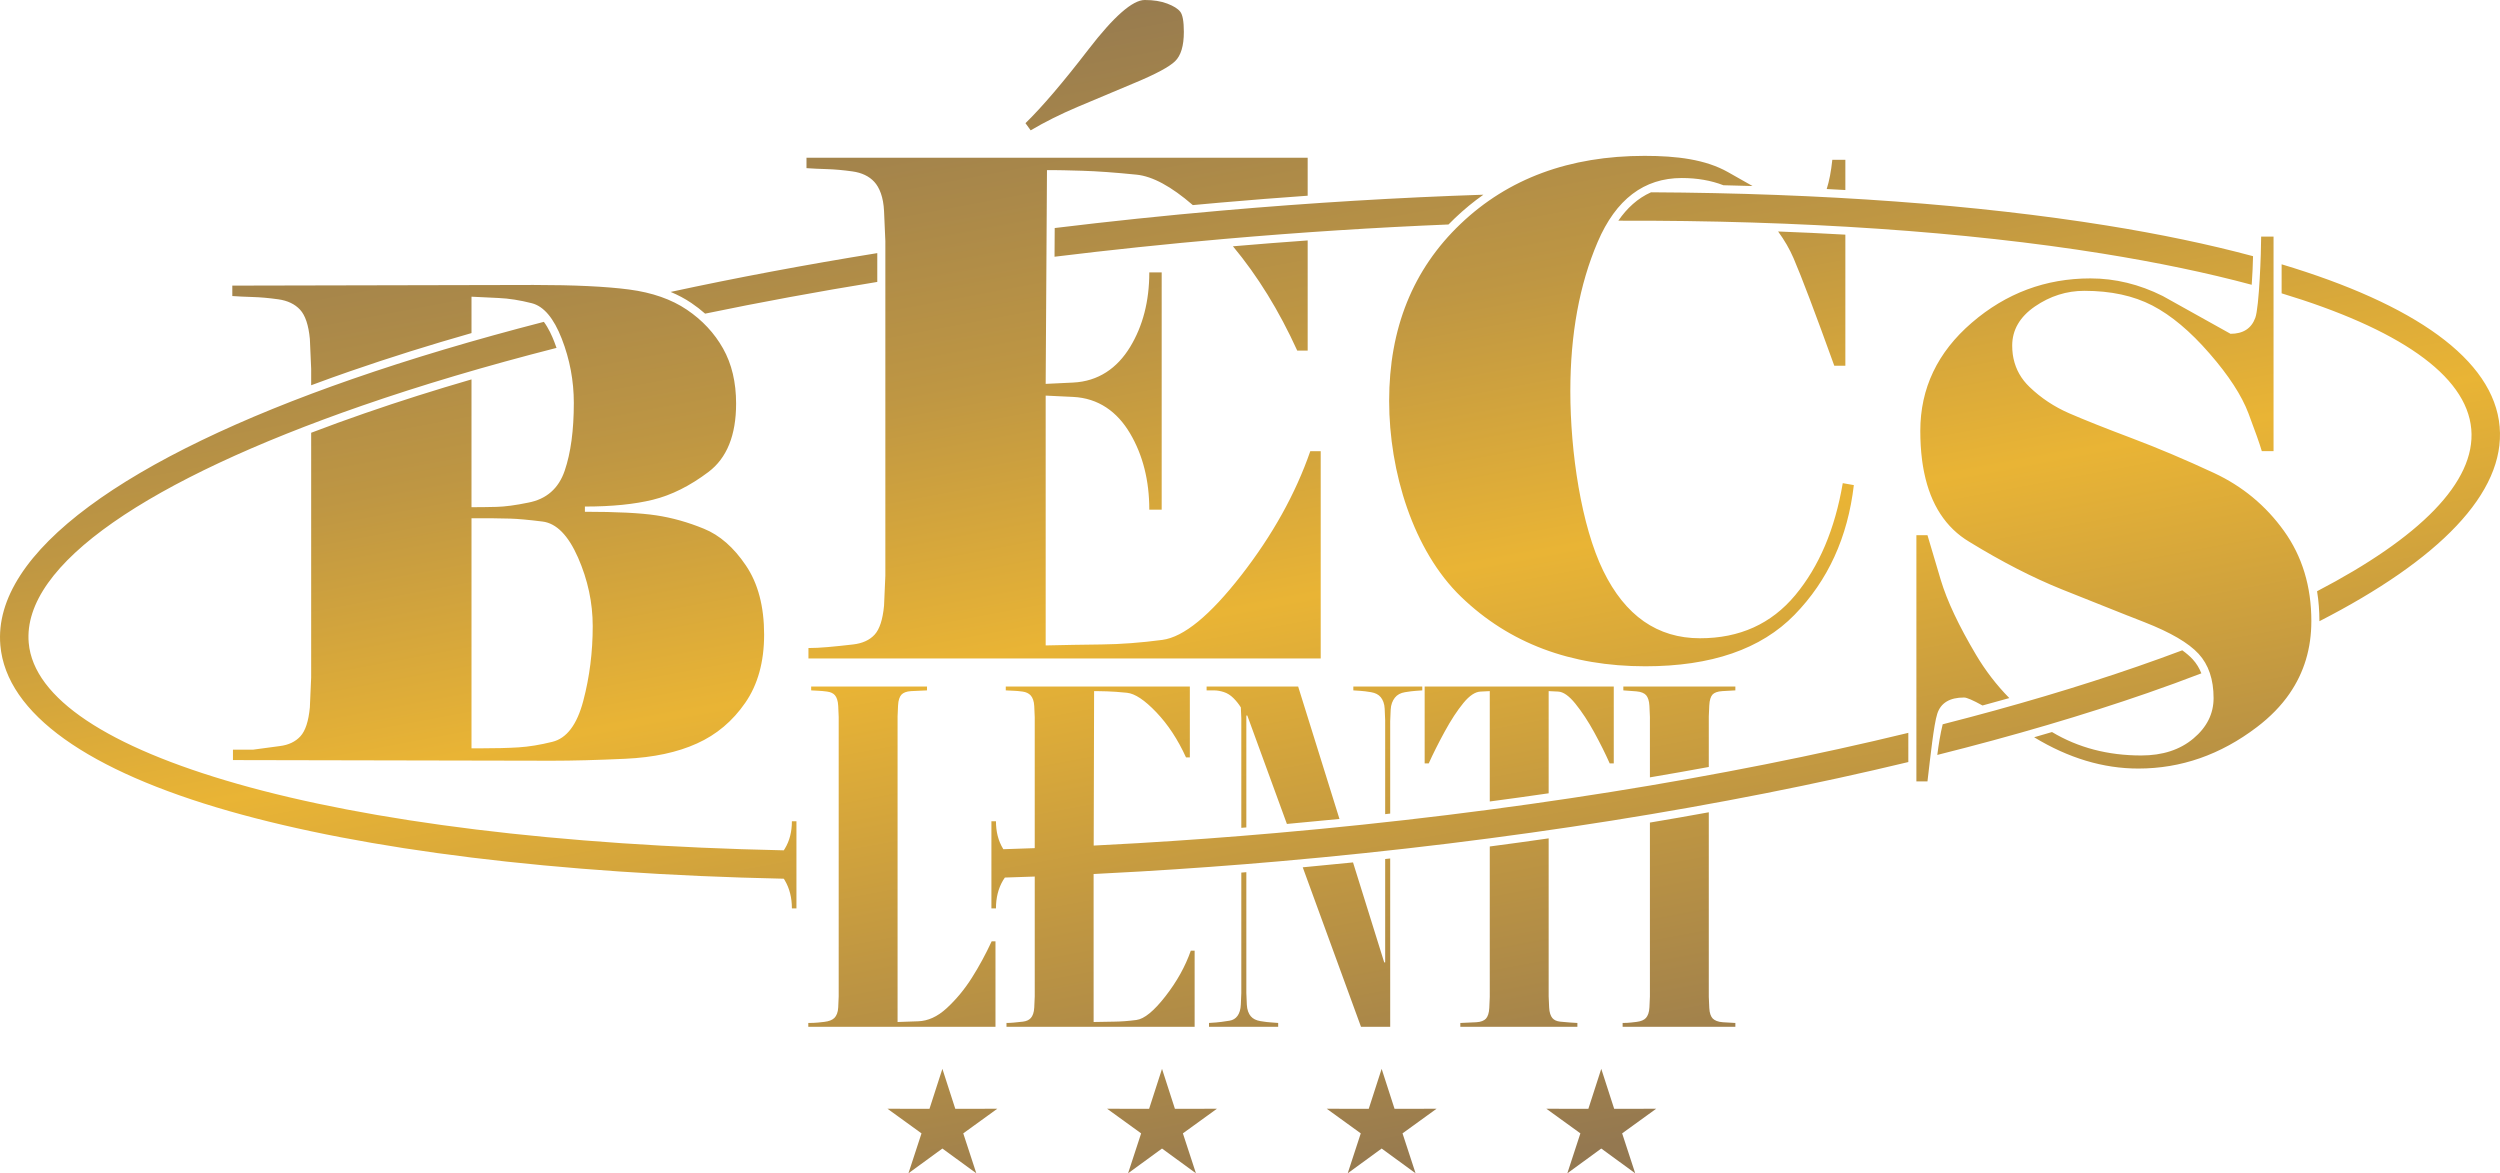 <?xml version="1.0" encoding="UTF-8"?>
<!DOCTYPE svg PUBLIC "-//W3C//DTD SVG 1.1//EN" "http://www.w3.org/Graphics/SVG/1.1/DTD/svg11.dtd">
<!-- Creator: CorelDRAW 2020 (64-Bit) -->
<svg xmlns="http://www.w3.org/2000/svg" xml:space="preserve" width="309.051mm" height="145.043mm" version="1.1" style="shape-rendering:geometricPrecision; text-rendering:geometricPrecision; image-rendering:optimizeQuality; fill-rule:evenodd; clip-rule:evenodd"
viewBox="0 0 30901.08 14502.43"
 xmlns:xlink="http://www.w3.org/1999/xlink"
 xmlns:xodm="http://www.corel.com/coreldraw/odm/2003">
 <defs>
  <style type="text/css">
   <![CDATA[
    .fil0 {fill:url(#id0)}
   ]]>
  </style>
  <linearGradient id="id0" gradientUnits="userSpaceOnUse" x1="15890.6" y1="-727.04" x2="18718.62" y2="14359.32">
   <stop offset="0" style="stop-opacity:1; stop-color:#947950"/>
   <stop offset="0.302" style="stop-opacity:1; stop-color:#BE9643"/>
   <stop offset="0.522" style="stop-opacity:1; stop-color:#E9B435"/>
   <stop offset="0.749" style="stop-opacity:1; stop-color:#BF9642"/>
   <stop offset="1" style="stop-opacity:1; stop-color:#947850"/>
  </linearGradient>
 </defs>
 <g id="Layer_x0020_1">
  <path class="fil0" d="M9687.88 10861.32c-2828.19,-60.41 -5183.08,-358.94 -6851.3,-834.73 -1738.99,-495.98 -2757.94,-1200.76 -2832.25,-2050.26 -100.83,-1152.66 1570.04,-2326.36 4352.97,-3292.16 717.16,-248.86 1509.51,-485.58 2365.16,-706 57.71,77.74 100.23,172.96 128.25,244.95 9.96,25.57 19.38,51.23 28.3,77.02 -872.99,222.95 -1679.8,462.89 -2407.6,715.46 -2622.12,909.97 -4201.42,1958.72 -4116.41,2930.48 60.23,688.5 987.94,1288.78 2577.86,1742.23 1641.4,468.14 3962.88,762.1 6754.83,822.19 4.55,-6.63 8.96,-13.45 13.23,-20.46 58.16,-95.62 87.26,-208.58 87.26,-338.77l56.22 0 0 1076.96 -56.22 0c0,-132.16 -29.08,-247.56 -87.26,-346.18 -4.19,-7.1 -8.56,-14.01 -13.03,-20.74zm18881.36 -3182.75c0,336.04 -89.57,633.95 -269.04,893.82l0.4 0c-104.54,151.5 -239.58,290.07 -405.27,415.71 -448.44,341.03 -937.16,511.55 -1464.81,511.55 -433.33,0 -863.12,-128.87 -1287.12,-386.49l0.48 -0.14 -0.56 -0.34c73.54,-21.16 147.03,-42.59 220.41,-64.28 322.69,193.08 690.32,289.65 1102.96,289.65 263.17,0 477.98,-69.82 644.47,-209.44 166.49,-139.65 249.72,-306.12 249.72,-499.48 0,-230.92 -61.75,-413.52 -185.28,-547.77 -123.52,-134.28 -346.4,-264.51 -668.63,-390.73 -67.08,-26.26 -135,-52.92 -203.71,-80.03l0 0.44c-261.32,-103.03 -534.4,-211.93 -819.28,-326.74 -359.81,-144.99 -741.13,-341.03 -1143.9,-588.06 -289.63,-173.78 -475.11,-458.6 -556.48,-854.51 -1.74,-8.44 -3.45,-16.95 -5.09,-25.49l-0.08 -0.48c-1.64,-8.54 -3.25,-17.13 -4.79,-25.79l-0.08 -0.48 -4.49 -26.13 -0.08 -0.48c-1.46,-8.76 -2.86,-17.56 -4.19,-26.42l-0.08 -0.48 -3.92 -26.73 -0.08 -0.48c-1.25,-8.96 -2.45,-18 -3.61,-27.07 -14.21,-110.91 -21.32,-229.36 -21.32,-355.43 0,-526.31 212.14,-972.06 636.41,-1337.26 424.28,-365.19 912.99,-547.79 1466.15,-547.79 306.12,0 604.17,72.51 894.18,217.5l837.81 467.24c155.73,0 257.82,-65.82 306.11,-197.36 48.32,-131.54 72.49,-811.09 72.49,-1004.42l153.06 0 0 0.48 0.08 0 0 2651.81 -144.99 0c-26.85,-91.29 -81.91,-247.04 -165.14,-467.22 -83.25,-220.2 -243.03,-467.24 -482.01,-741.12 -237.65,-273.91 -473.95,-471.28 -706.22,-592.1 -233.61,-120.84 -512.89,-181.26 -840.48,-181.26 -218.84,0 -422.94,64.44 -610.9,193.33 -186.63,128.88 -280.61,290.01 -280.61,483.35 0,35.09 2.1,69.15 6.31,102.25l1.12 8.52 0.08 0.48 1.21 8.48 0.08 0.48 1.34 8.42 0.08 0.48 1.44 8.37 0.08 0.48 1.53 8.34 0.08 0.48 1.64 8.26 0.08 0.48 1.74 8.22c28.76,133.14 94.26,248.89 196.6,347.34 142.3,136.93 306.12,245.69 491.4,326.26 185.29,80.55 441.73,182.6 769.32,306.12 327.6,123.52 667.28,267.18 1019.05,430.97 351.76,163.8 640.44,402.78 866.01,716.96 225.54,314.18 338.33,686.08 338.33,1115.73zm-4881.69 1979.03l-0.08 0 0 -3042.39 136.93 0c32.24,112.79 87.28,298.05 165.15,555.84 77.88,257.78 222.88,565.26 435.01,922.38 116.73,196.53 253.81,374.76 411.2,534.68l-0.3 0.08 0.38 0.4c-110.23,31.1 -220.63,61.59 -331.15,91.53 -118.78,-65.68 -194.67,-98.56 -227.74,-98.56 -178.57,0 -288.65,67.14 -331.63,201.4 -42.94,134.25 -83.24,518.23 -120.84,835.11l-136.93 0 0 -0.48zm-12039.21 3553.93l159.48 494.09 519.19 -1.02 -420.62 304.38 161.38 493.45 -419.44 -305.95 -419.45 305.95 161.38 -493.45 -420.62 -304.38 519.19 1.02 159.49 -494.09zm2714.71 0l159.49 494.09 519.18 -1.02 -420.62 304.38 161.38 493.45 -419.44 -305.95 -419.45 305.95 161.39 -493.45 -420.63 -304.38 519.19 1.02 159.49 -494.09zm2714.71 0l159.49 494.09 519.19 -1.02 -420.63 304.38 161.39 493.45 -419.45 -305.95 -419.44 305.95 161.38 -493.45 -420.62 -304.38 519.19 1.02 159.48 -494.09zm2714.72 0l159.48 494.09 519.19 -1.02 -420.62 304.38 161.38 493.45 -419.44 -305.95 -419.45 305.95 161.38 -493.45 -420.62 -304.38 519.19 1.02 159.49 -494.09zm-7390.62 -2714.93l-4.07 -6.57c-58.15,-95.62 -87.26,-208.58 -87.26,-338.77l-56.22 0 0 1076.96 56.22 0c0,-132.16 29.09,-247.56 87.26,-346.18 7.25,-12.27 14.89,-23.97 23.02,-35.07 123.03,-3.75 246.06,-7.9 369.06,-12.42l0 1481.36 -5.93 136.09c-2.75,63.33 -20.24,107.04 -42.9,131.67 -22.66,24.63 -55.22,39.47 -97.62,44.36 -42.39,4.91 -80.41,8.9 -113.93,11.84 -33.51,2.95 -63.12,4.45 -88.77,4.45l0 47.33 2325.53 0 0 -940.85 -47.34 0c-67.08,193.27 -171.6,381.2 -313.6,563.63 -142.01,182.44 -261.36,280.08 -358.01,292.9 -96.66,12.81 -188.41,19.74 -275.16,20.7 -86.76,0.98 -171.6,2.47 -254.45,4.45 0,-1624.92 -1.02,-1511.09 -0.14,-1829.22 192.98,-9.49 385.73,-19.92 578.13,-31.3 575.14,-34.02 1144.94,-75.68 1706.55,-124.8 2860.31,-250.24 5521.77,-682.61 7785.54,-1227.9l0 -360.86c-2262.7,549.75 -4936.15,986.17 -7815.8,1238.1 -574.98,50.29 -1141.53,91.97 -1696.93,124.8 -186.43,11.02 -371.93,21.14 -556.45,30.34 0.96,-324.31 2.51,-877.77 5.03,-1909.26l26.61 0c21.69,0 66.12,1 133.15,2.95 67.06,1.96 149.43,7.91 247.05,17.75 97.64,9.86 218.46,90.25 362.44,241.14 143.97,150.88 266.28,336.79 366.87,557.73l47.33 0 0 -875.77 -2275.22 0 0 47.32c27.63,1.97 58.7,3.45 93.21,4.43 34.51,0.98 72.99,4.45 115.38,10.36 42.41,5.91 75.47,21.7 99.14,47.34 23.65,25.63 41.63,69.81 44.36,133.13l5.93 136.1 0 1618.58c-129.9,4.86 -259.28,9.25 -388.01,13.14zm7934.52 -2260.97c-923.73,0 -1682.34,-285.97 -2275.76,-857.94 -593.41,-571.97 -890.15,-1546.76 -890.15,-2422.17 0,-896.86 294.04,-1625.95 882.1,-2187.14 588.02,-561.19 1346.66,-841.81 2275.75,-841.81 397.41,0 753.02,43.98 1031.15,201.39l302.86 171.44c-120.16,-3.65 -240.26,-6.86 -360.2,-9.64 -153.68,-59.53 -325.22,-89.29 -514.62,-89.29 -467.24,0 -813.65,263.15 -1039.21,789.45 -225.54,526.29 -338.33,1141.22 -338.33,1844.77 0,757.23 135.61,1664.95 406.81,2220.76 271.16,555.82 669.97,833.75 1196.3,833.75 488.7,0 880.75,-177.21 1176.13,-531.66 295.36,-354.45 491.4,-816.31 588.07,-1385.6l136.93 24.18c-75.18,644.47 -319.53,1178.83 -733.07,1603.09 -413.54,424.28 -1028.45,636.41 -1844.75,636.41zm2242.5 -5899.14c31.18,-97.16 54.34,-217.7 69.49,-361.58l161.1 0 0 374.02c-76.87,-4.38 -153.73,-8.51 -230.59,-12.44zm230.59 563.98l0 1620.05 -136.93 0c-236.3,-655.2 -404.15,-1098.3 -503.48,-1329.2 -48.13,-111.93 -111.77,-221.95 -190.82,-330.11 276.77,10.38 553.96,23.35 831.23,39.25zm-9884.38 5077.36c225.54,-5.37 456.48,-9.4 692.78,-12.08 236.31,-2.69 486.03,-21.47 749.19,-56.38 263.15,-34.93 588.06,-300.74 974.73,-797.53 386.67,-496.78 671.31,-1008.31 853.92,-1534.62l128.88 0 0 2561.73 -6331.81 0 0 -128.88c69.81,0 150.36,-4.04 241.67,-12.1 91.3,-8.04 194.67,-18.78 310.15,-32.22 115.47,-13.43 204.07,-53.7 265.85,-120.84 61.75,-67.12 100.69,-186.61 116.79,-358.46l16.11 -370.57 0 -4135.25 -16.11 -370.56c-7.48,-172.46 -56.38,-292.7 -120.82,-362.52 -64.44,-69.81 -154.4,-112.78 -269.88,-128.88 -115.44,-16.11 -220.2,-25.51 -314.16,-28.19 -94.01,-2.67 -178.59,-6.72 -253.77,-12.09l0 -128.89 6194.86 0 0 469.54c-358.21,25.17 -716.02,53.44 -1073.31,84.7l-1.44 0.14c-114.94,10.06 -229.9,20.46 -344.84,31.16 -266.35,-230.8 -498.04,-356.19 -695.04,-376.09 -265.83,-26.85 -490.06,-42.95 -672.65,-48.32 -182.6,-5.37 -303.44,-8.06 -362.5,-8.06l-72.51 0 -16.1 2642.29 338.33 -16.11c312.81,-14.89 546.46,-178.57 704.88,-439.04 158.43,-260.48 237.65,-567.93 237.65,-922.39l153.06 0 0 2932.3 -153.06 0c0,-359.82 -79.22,-674.01 -237.65,-942.53 -158.42,-268.52 -392.11,-436.2 -704.88,-451.11l-338.33 -16.13 0 3088.01zm3238.39 -5005.91l0 1362.06 -128.89 0c-225.04,-494.25 -490.01,-924.1 -794.83,-1289.61 307.53,-26.41 615.47,-50.59 923.72,-72.45zm-3488.13 -1449.38c204.07,-198.72 463.23,-502.15 777.39,-910.31 314.16,-408.13 546.43,-612.24 696.82,-612.24 107.4,0 200.04,14.77 277.91,44.31 77.88,29.54 131.58,63.12 161.13,100.71 29.52,37.58 44.28,120.82 44.28,249.72 0,171.86 -36.25,292.7 -108.76,362.51 -72.47,69.82 -237.66,158.43 -495.42,265.83 -257.79,107.4 -494.09,206.79 -708.9,298.08 -214.81,91.29 -408.17,187.97 -580.02,289.99l-64.44 -88.6zm-6146.52 4690.35c225.55,-42.97 375.93,-174.54 451.11,-394.73 75.18,-220.18 112.79,-499.46 112.79,-837.79 0,-273.9 -49.67,-538.39 -149.03,-793.5 -99.35,-255.11 -222.89,-401.44 -370.56,-439.03 -147.69,-37.61 -284.64,-59.08 -410.86,-64.45 -126.19,-5.37 -237.64,-10.74 -334.3,-16.11l0 449.84c-505.4,144.12 -1007.43,300.65 -1503.4,472.75 -135.61,47.06 -297.65,104.62 -478.34,172.12l0 -201.87 -16.11 -370.56c-16.1,-170.51 -56.38,-291.35 -120.82,-361.16 -64.44,-69.82 -154.39,-112.77 -269.88,-128.89 -115.46,-16.11 -220.18,-25.51 -314.16,-28.18 -94.01,-2.7 -178.59,-6.73 -253.77,-12.1l0 -128.89 3721.76 -8.06c504.82,0 899.55,18.8 1184.18,56.4 284.64,37.58 522.29,120.82 712.95,249.72 190.65,128.88 339.7,288.67 447.08,479.31 107.42,190.67 161.13,417.57 161.13,680.72 0,392.06 -114.13,674 -342.37,845.84 -228.26,171.87 -456.5,285.98 -684.74,342.39 -228.24,56.38 -508.85,84.58 -841.82,84.58l0 64.45c392.04,0 686.06,14.77 882.1,44.3 196.02,29.54 392.04,84.58 588.06,165.14 196.03,79.21 369.23,230.93 519.59,453.8 150.38,221.54 225.57,507.52 225.57,855.25 0,337.02 -77.88,618.97 -233.61,843.18 -155.76,225.56 -354.46,393.39 -596.13,502.15 -241.68,110.09 -537.06,173.2 -886.13,189.31 -349.08,16.1 -652.52,24.17 -910.31,24.17l-3939.25 -8.07 0 -128.88 249.72 0c112.79,-16.11 222.87,-30.88 330.29,-44.3 107.42,-13.42 192.01,-53.71 253.77,-120.83 61.75,-67.14 100.7,-186.63 116.79,-357.13l16.11 -370.56 0 -3023.94c218.22,-83.47 437.8,-163 657.88,-239.38 437.06,-151.68 879,-291.03 1323.85,-420.27l0 1579.7c102.03,0 205.4,-1.36 310.15,-4.03 104.72,-2.7 234.95,-20.14 390.7,-52.37zm298.05 2956.47c177.23,-42.97 304.78,-210.8 382.64,-506.18 77.88,-294.02 116.81,-602.83 116.81,-923.72 0,-288.65 -60.41,-571.97 -181.26,-847.19 -120.82,-275.23 -267.19,-424.27 -439.02,-445.76 -171.86,-21.48 -304.78,-33.55 -398.77,-36.25 -93.98,-2.67 -165.15,-4.03 -213.47,-4.03l-265.84 0 0 2843.68 96.66 0c193.33,0 354.45,-4.03 483.35,-12.08 128.88,-8.06 268.54,-30.9 418.9,-68.47zm4522.1 3454.26c118.29,-4.13 236.21,-54.25 353.56,-162.72 117.35,-108.48 220.91,-233.75 310.65,-375.75 89.73,-142 171.12,-291.91 244.09,-449.72l47.34 0 0 1056.24 -2313.66 0 0 -47.33c15.77,0 37.97,-0.48 66.56,-1.46 28.61,-1 71.99,-4.95 130.19,-11.86 58.17,-6.9 100.11,-23.19 125.73,-48.81 25.63,-25.63 44.66,-68.8 47.34,-130.17l5.92 -136.09 0 -3453.92 -5.92 -136.09c-2.74,-63.33 -19.23,-107.02 -39.94,-131.66 -20.69,-24.65 -52.76,-39.95 -96.16,-45.86 -43.38,-5.91 -80.87,-9.38 -112.43,-10.36 -31.55,-0.98 -60.17,-2.46 -85.8,-4.43l0 -47.32 1431.98 0 0 47.32 -195.27 8.88c-59.39,2.68 -99.61,20.72 -121.3,44.38 -21.68,23.66 -38.58,67.86 -41.41,133.14l-5.93 136.09 0 3776.41 254.45 -8.9zm6230.94 -4090.11c-25.62,1.97 -53.74,3.97 -84.32,5.93 -30.54,1.95 -73.48,7.4 -128.69,16.26 -55.24,8.87 -97.16,31.58 -125.73,68.06 -28.58,36.49 -49.17,86.08 -51.79,149.41l-5.93 142 0 1141.16 -62.12 6.87 0 -1159.85 -5.91 -142.02c-2.62,-63.33 -22.2,-110.95 -48.82,-143.5 -26.62,-32.55 -66.58,-53.26 -119.82,-62.13 -53.23,-8.86 -96.16,-14.31 -128.69,-16.26 -32.55,-1.96 -62.62,-3.96 -90.25,-5.93l0 -47.32 852.09 0 0 47.32zm-396.47 2077.64l0 2080.44 -360.94 0 -720.03 -1971.18c207.24,-19.12 414.45,-39.25 621.54,-60.45l385.49 1235.75 11.82 0 0 -1277.72 62.12 -6.83zm-1276.76 -426.76l-489.55 -1340.21 -11.84 0 0 1383.22 -62.11 5.03 0 -1352.76 -5.93 -136.08c-25.65,-41.42 -56.6,-80.03 -92.21,-115.4 -35.86,-35.63 -74.94,-60.15 -117.84,-73.96 -42.91,-13.82 -83.87,-20.72 -123.78,-20.72l-89.25 0 0 -47.32 1131.68 0 510.51 1636.43c-216.47,21.76 -433.03,42.31 -649.69,61.77zm-501.39 596.27l0 1493.75 5.93 142.02c2.73,65.27 22.19,113.43 48.81,144.98 26.63,31.56 67.06,51.77 121.3,60.65 54.25,8.88 100.62,14.31 139.07,16.27 38.44,1.95 64.58,3.95 78.4,5.93l0 47.33 -855.05 0 0 -47.33c26.13,-1.98 54.76,-3.96 86.78,-5.93 31.55,-1.94 87.79,-9.36 168.17,-22.18 80.37,-12.81 133.49,-78.91 138.54,-199.72l5.93 -142.02 0 -1488.76 62.11 -4.99zm2204.22 -2294.47l2337.34 0 0 949.71 -50.31 0c-53.24,-120.3 -116.87,-248.04 -190.82,-383.13 -73.97,-135.1 -151.41,-252.98 -232.28,-353.56 -80.85,-100.59 -151.96,-147.85 -213.01,-150.9l-118.33 -5.91 0 1263.18c-242.37,35.29 -485.02,68.97 -727.86,101.13l0 -1364.3 -115.38 5.91c-63,3.21 -133.14,46.86 -210.06,140.54 -76.91,93.69 -154.33,212.04 -232.25,355.03 -77.92,143 -143.5,273.67 -196.74,392.02l-50.29 0 0 -949.71zm1532.58 1876.33l0 1953.41 5.91 136.09c2.76,63.29 19.26,107.04 39.95,131.67 20.68,24.63 52.77,39.45 96.16,44.36 43.39,4.91 82.83,8.4 118.33,10.36 35.51,1.95 67.06,3.95 94.69,5.93l0 47.33 -1446.79 0 0 -47.33 195.27 -8.89c59.41,-2.69 99.63,-20.73 121.3,-44.36 21.68,-23.67 38.6,-67.86 41.43,-133.14l5.88 -136.09 0 -1859.06c242.86,-31.88 485.47,-65.31 727.86,-100.28zm2307.75 2329.16l-1393.52 0 0 -47.33c13.81,0 32.57,-0.52 56.2,-1.48 23.65,-0.98 62.62,-4.93 116.87,-11.84 54.24,-6.9 92.7,-23.21 115.38,-48.83 22.68,-25.63 40.23,-68.8 42.91,-130.17l5.92 -136.09 0 -2148.45c242.86,-40.71 485.49,-83.11 727.82,-127.27l0 2281.65 5.93 136.09c2.84,65.25 20.24,109 42.89,131.64 22.65,22.68 64.2,42.33 125.75,45.86l153.84 8.89 0 47.33zm-1056.23 -3082.96l0 -746.79 -5.92 -136.09c-2.74,-63.33 -19.23,-107.02 -39.94,-131.66 -20.7,-24.65 -61.31,-44.26 -122.77,-48.82l-159.79 -11.83 0 -47.32 1384.66 0 0 47.32 -159.77 8.88c-61.33,3.39 -102.09,20.22 -122.78,42.89 -20.72,22.67 -37.02,67.37 -39.93,134.63l-5.93 136.09 0 624.2c-242.33,44.6 -484.96,87.42 -727.82,128.5zm-12104.47 -6000.38c810.88,-175.14 1665.03,-335.92 2554.41,-479.64l0 356.07c-735.66,119.55 -1446.53,250.76 -2128.04,392.12 -52.99,-47.04 -109.49,-90.77 -169.25,-131.16 -81.17,-54.88 -167.45,-100.21 -257.12,-137.39zm4747.48 -789.65c673.48,-82.07 1361.78,-154.25 2062.03,-215.52l0.2 -0.02c1107.51,-96.9 2190.36,-161.69 3236.54,-196.41 -121.82,85.84 -239.24,182.1 -351.74,289.47 -27.15,25.89 -53.6,52.09 -79.43,78.58 -901.57,37.05 -1829.09,96.26 -2775.11,179.03l-0.2 0.02c-711.79,62.26 -1410.98,135.81 -2094.47,219.57l2.18 -354.71zm7370.68 -441.75c2122.39,11.02 4038.96,154.14 5630.9,410.22 660.91,106.33 1266.93,233.26 1810.39,379.39 -1.84,106.28 -7.45,213.69 -14.35,319.07l-2.22 34.43c-547.57,-147.35 -1167.13,-276.67 -1848.82,-386.33 -1674.51,-269.38 -3714.88,-412.2 -5980.1,-405.77 106.9,-154.93 238.98,-277.49 404.2,-351zm7794.56 889.93c1637.1,491.42 2622.03,1174.38 2694.9,2007.14 71.57,818.2 -749.81,1646.99 -2227.73,2404.5 0,-126.07 -9.39,-249.78 -29.07,-370.52 1264.52,-658.82 1963.41,-1348.76 1906.13,-2003.72 -58.94,-673.57 -912.67,-1244.7 -2344.24,-1678.56l0 -358.83zm-992.14 5055.93c-214.22,82.45 -436.24,163.64 -666.02,243.39 -781.78,271.31 -1653.02,528.14 -2598.07,765.2 16.51,-126.27 37.13,-259.16 66.8,-378.71 876.65,-223.67 1686.7,-464.42 2417.16,-717.91 186.77,-64.81 368.22,-130.33 544.2,-196.49 48.65,34.71 92.51,71.67 128.37,110.65 47.99,52.17 82.9,111.02 107.57,173.88z"/>
 </g>
</svg>
